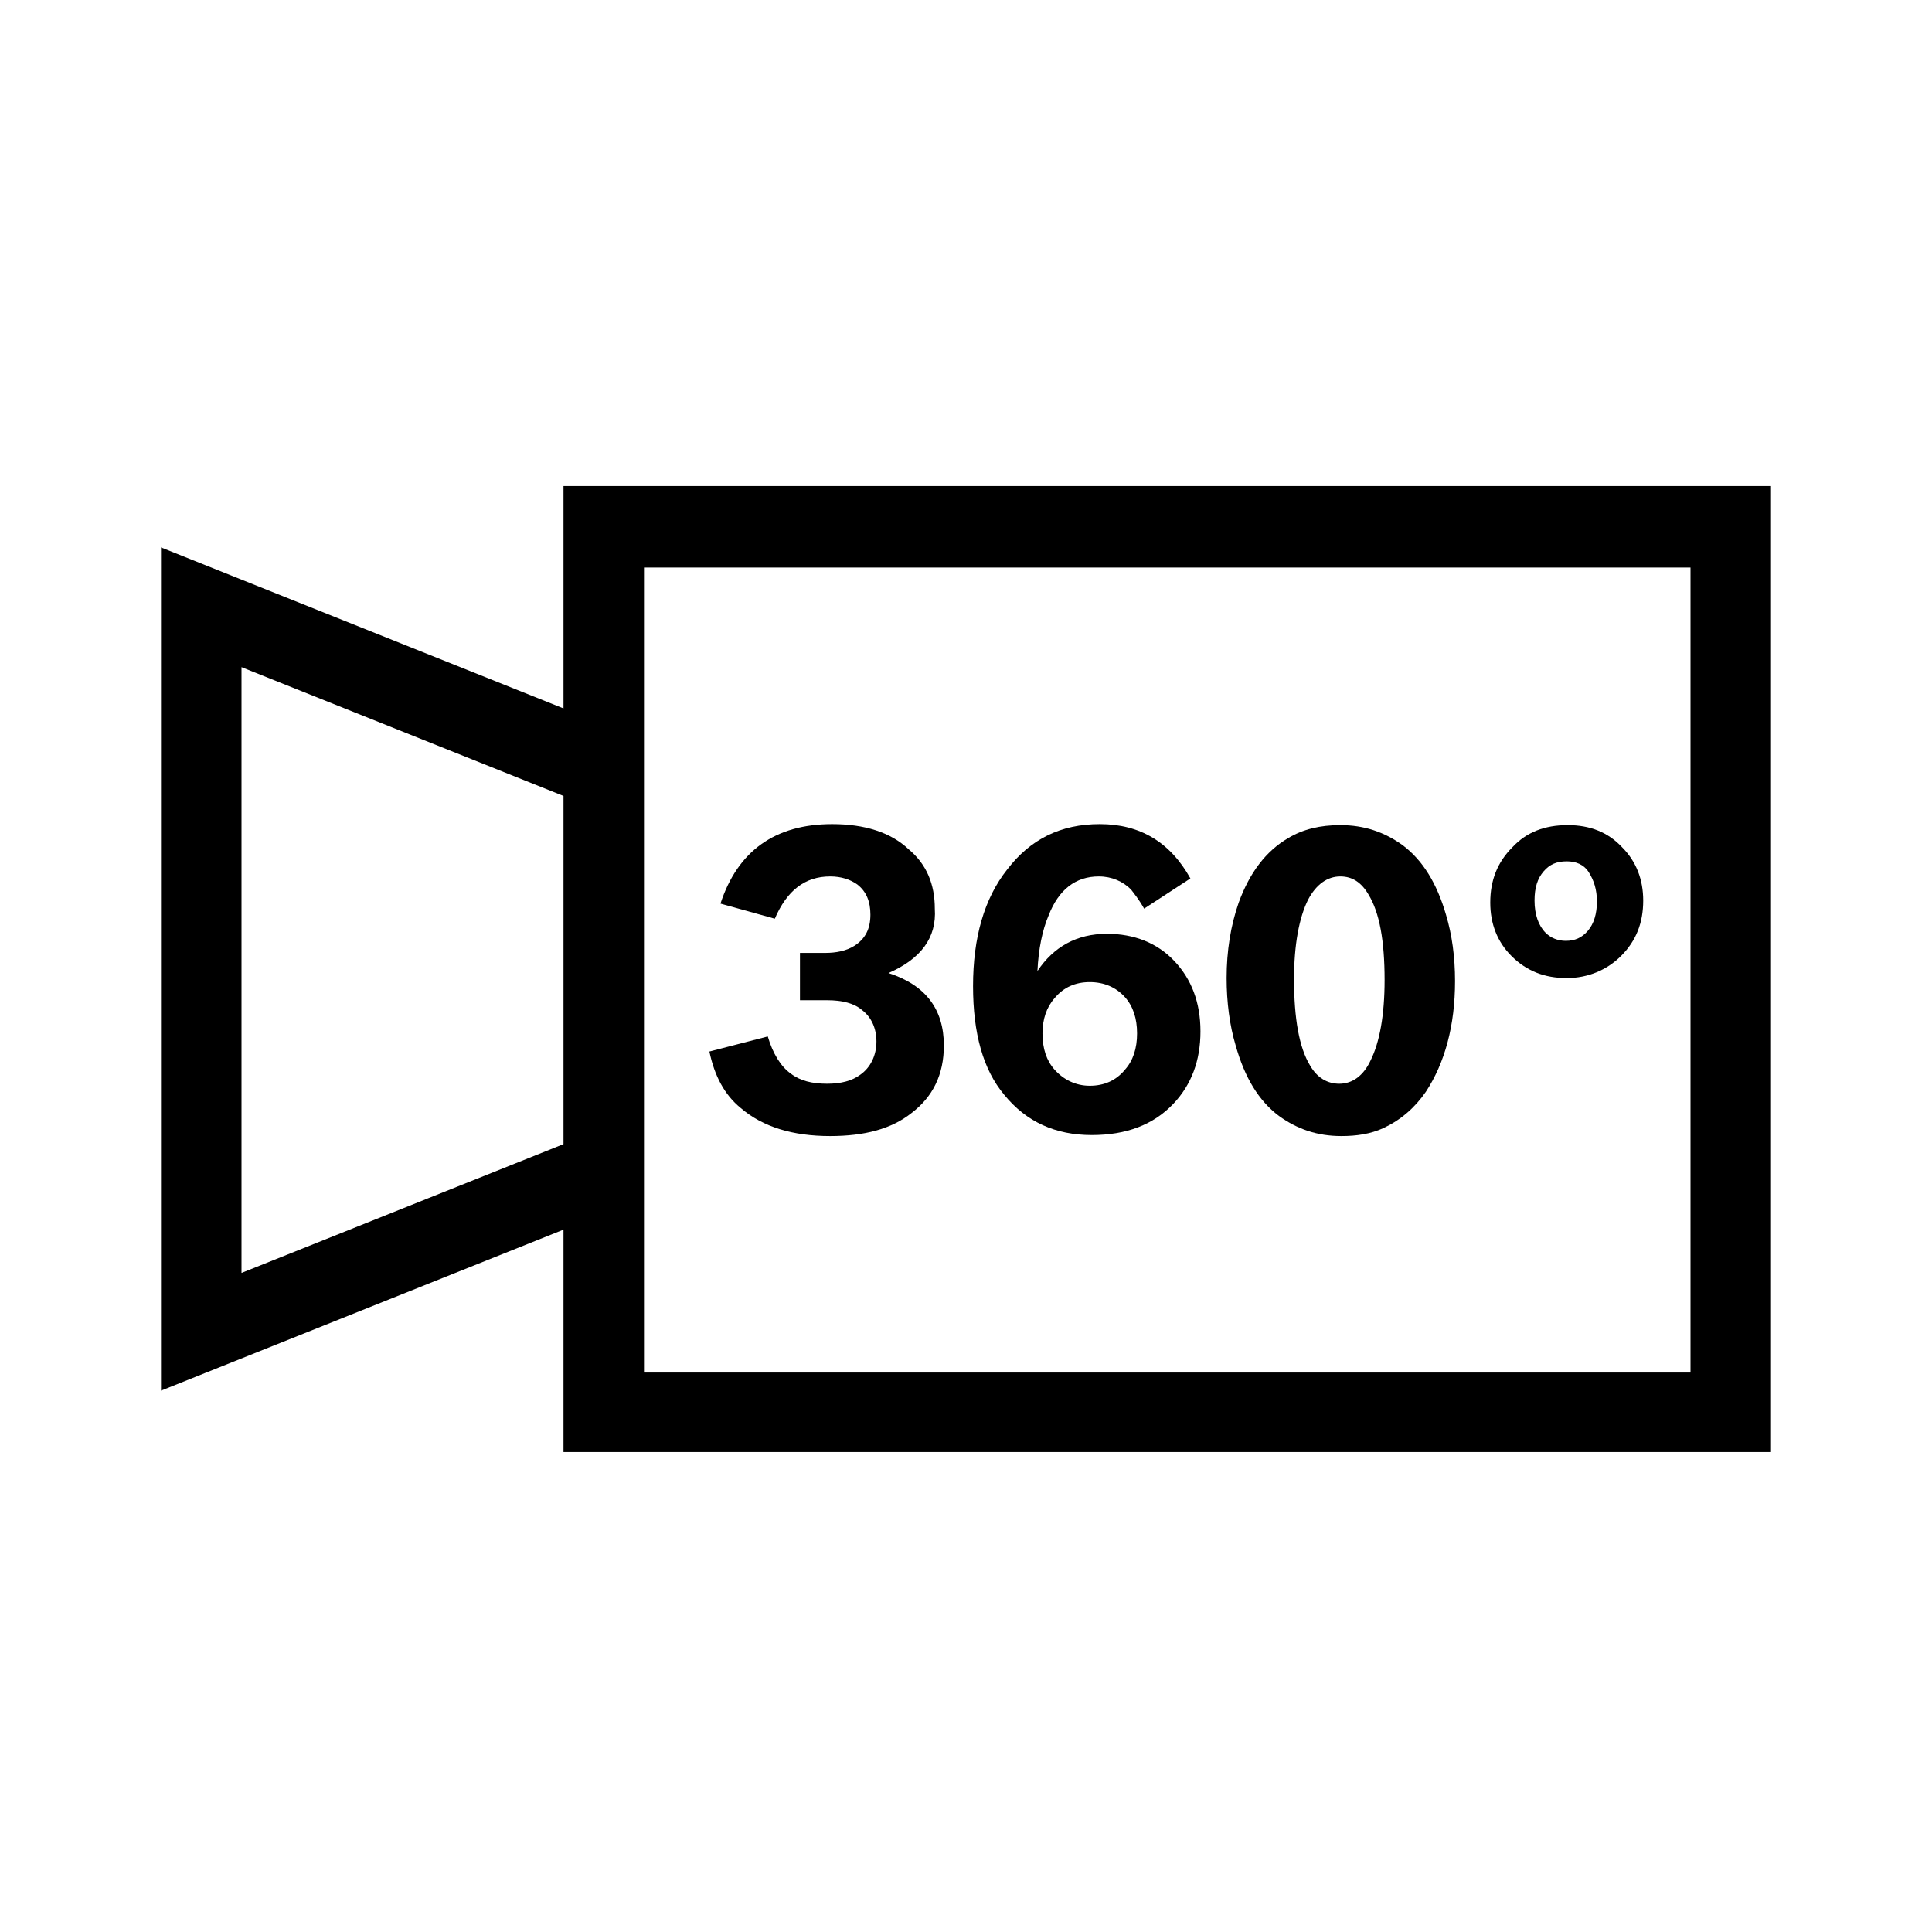 <?xml version="1.0" encoding="utf-8"?>
<!-- Generator: Adobe Illustrator 27.9.6, SVG Export Plug-In . SVG Version: 9.03 Build 54986)  -->
<svg version="1.1" id="Icon_x5F_contour" xmlns="http://www.w3.org/2000/svg" xmlns:xlink="http://www.w3.org/1999/xlink" x="0px"
	 y="0px" viewBox="0 0 192 192" style="enable-background:new 0 0 192 192;" xml:space="preserve">
<style type="text/css">
	.st0{display:none;}
	.st1{display:none;enable-background:new    ;}
	.st2{display:inline;}
	.st3{display:inline;enable-background:new    ;}
</style>
<path id="ultrasonic-sensor" class="st0" d="M96,160v-8c30.9,0,56-25.1,56-56s-25.1-56-56-56v-8c35.3,0,64,28.7,64,64
	S131.3,160,96,160z M136,96c0-22.1-17.9-40-40-40v8c17.6,0,32,14.4,32,32s-14.4,32-32,32v8C118.1,136,136,118.1,136,96z M112,96
	c0-8.8-7.2-16-16-16v8c4.4,0,8,3.6,8,8s-3.6,8-8,8v8C104.8,112,112,104.8,112,96z M88,96c0,8.8-7.2,16-16,16v34.5
	c0,7.4-6.2,13.5-13.8,13.5H32V32h26.2C65.8,32,72,38.1,72,45.5V80C80.8,80,88,87.2,88,96z M64,45.5c0-3-2.6-5.5-5.8-5.5H40v112h18.2
	c3.2,0,5.8-2.5,5.8-5.5V45.5z M80,96c0-4.4-3.6-8-8-8v16C76.4,104,80,100.4,80,96z"/>
<path id="side-radar" class="st0" d="M107.9,81.4l-4,7c3.1,1.3,5.3,4.3,5.3,7.9c0,3.3-1.9,6.1-4.6,7.6l4,6.9
	c5.1-2.8,8.6-8.3,8.6-14.5C117.2,89.8,113.4,84.1,107.9,81.4z M96.7,68.3h-16v-8h-64v72h64v-8h16V68.3z M24.7,124.3v-56h48v56H24.7z
	 M88.7,116.3h-8v-40h8V116.3z M136.7,96.3c0,13.2-8,24.5-19.4,29.4l-4-7c9-3.4,15.5-12.2,15.5-22.4c0-10.5-6.8-19.5-16.2-22.7l4.1-7
	C128.3,71.3,136.7,82.8,136.7,96.3z M156.7,96.3c0,20.3-12.7,37.7-30.6,44.7l-4.1-7c15.5-5.5,26.7-20.3,26.7-37.7
	c0-17.7-11.5-32.7-27.4-38l4.1-7.1C143.6,58,156.7,75.7,156.7,96.3z M176.7,96.3c0,27.5-17.4,51-41.8,60l-4.1-7.1
	c22-7.6,37.8-28.4,37.8-53c0-24.8-16.2-45.9-38.6-53.2l4.1-7.1C158.9,44.8,176.7,68.5,176.7,96.3z"/>
<g id="lidar" class="st0">
</g>
<path id="front-radar" class="st0" d="M96,31.5v8c-30.9,0-56,25.1-56,56s25.1,56,56,56v8c-35.3,0-64-28.7-64-64S60.7,31.5,96,31.5z
	 M56,95.5c0,22.1,17.9,40,40,40v-8c-17.6,0-32-14.4-32-32s14.4-32,32-32v-8C73.9,55.5,56,73.4,56,95.5z M80,95.5c0,8.8,7.2,16,16,16
	v-8c-4.4,0-8-3.6-8-8s3.6-8,8-8v-8C87.2,79.5,80,86.7,80,95.5z M104,95.5c0-8.8,7.2-16,16-16V45c0-7.4,6.2-13.5,13.8-13.5H160v128
	h-26.2c-7.6,0-13.8-6.1-13.8-13.5v-34.5C111.2,111.5,104,104.3,104,95.5z M128,146c0,3,2.6,5.5,5.8,5.5H152v-112h-18.2
	c-3.2,0-5.8,2.5-5.8,5.5V146z M112,95.5c0,4.4,3.6,8,8,8v-16C115.6,87.5,112,91.1,112,95.5z"/>
<g id="front-camera" class="st0">
</g>
<g id="_x33_60-camera" class="st0">
</g>
<g id="_x33_60-camera_00000132806560873982129740000016040685806874165894_">
	<g class="st1">
		<path class="st2" d="M93.3,113.6V79.3h9.4v34.3H93.3z"/>
		<path class="st2" d="M110.2,113.6V79.3h16c4.1,0,7.2,1,9.5,3c1.9,1.7,2.9,4.1,2.9,7.1c0,2.9-0.8,5.1-2.3,6.6
			c-0.8,0.8-2.1,1.5-3.7,2.1c1.5,0.5,2.6,1.1,3.3,1.9c0.6,0.6,1,1.5,1.4,2.7c0.2,0.5,0.5,1.7,1,3.8c0.9,3.8,1.6,6.1,2.3,6.9v0.2
			h-9.7c-0.8-1.5-1.5-3.7-2.2-6.8c-0.5-2.1-1-3.5-1.5-4.2c-0.7-0.8-1.7-1.2-3.1-1.2h-4.4v12.2H110.2z M119.7,94.7h5.3
			c3,0,4.5-1.4,4.5-4.1c0-1.4-0.4-2.5-1.2-3.2c-0.4-0.4-0.9-0.6-1.5-0.7c-0.5-0.1-1.2-0.2-2.2-0.2h-4.9V94.7z"/>
	</g>
	<g id="front-camera_00000147913750006649749330000011633802638809733552_">
		<g id="Icon_x5F_contour_00000098941216644063326660000003323011893657479816_">
			<path d="M16,138.2l40-16v22.1h120v-96H56v22.1l-40-16V138.2z M64,119.1V56.4h104v80H64V119.1z M24,66.3l32,12.8v34.6l-32,12.8
				V66.3z"/>
		</g>
	</g>
</g>
<g id="night-vision_00000041286755534578427030000000575824625811489929_" class="st0">
	<g class="st3">
		<path d="M-104.7,115.4V84h9.4v31.4H-104.7z"/>
		<path d="M-87.8,115.4V84h16c4.1,0,7.2,0.9,9.5,2.7c1.9,1.6,2.9,3.7,2.9,6.5c0,2.6-0.8,4.7-2.3,6.1c-0.8,0.8-2.1,1.4-3.7,1.9
			c1.5,0.4,2.6,1,3.3,1.7c0.6,0.6,1,1.4,1.4,2.5c0.2,0.4,0.5,1.6,1,3.5c0.9,3.5,1.6,5.6,2.3,6.4v0.2h-9.7c-0.8-1.3-1.5-3.4-2.2-6.2
			c-0.5-2-1-3.2-1.5-3.8c-0.7-0.8-1.7-1.1-3.1-1.1h-4.4v11.2H-87.8z M-78.3,98.1h5.3c3,0,4.5-1.3,4.5-3.8c0-1.3-0.4-2.3-1.2-2.9
			c-0.4-0.3-0.9-0.6-1.5-0.7c-0.5-0.1-1.2-0.2-2.2-0.2h-4.9V98.1z"/>
	</g>
	<g id="front-camera_00000007414021317450092540000008209161835822020254_" class="st2">
		<g id="Icon_x5F_contour_00000183931330072673265480000015709572487234868616_">
			<path d="M-182,137.9l40-14.7v20.2h120V55.6h-120v20.2l-40-14.7V137.9z M-134,120.4V63h104v73.2h-104V120.4z M-174,72.1l32,11.7
				v31.7l-32,11.7V72.1z"/>
		</g>
	</g>
</g>
<g>
	<path d="M88.3,96.7c3.7,1.2,5.5,3.6,5.5,7.2c0,2.9-1.1,5.1-3.2,6.7c-2,1.6-4.7,2.3-8.1,2.3c-3.7,0-6.7-0.9-8.9-2.8
		c-1.6-1.3-2.6-3.2-3.1-5.6l5.8-1.5c0.5,1.7,1.3,3,2.3,3.7c0.9,0.7,2.1,1,3.6,1c1.4,0,2.5-0.3,3.3-0.9c1-0.7,1.6-1.9,1.6-3.3
		c0-1.3-0.5-2.4-1.4-3.1c-0.8-0.7-2-1-3.5-1h-2.7v-4.7H82c1.1,0,2.1-0.2,2.9-0.7c1.1-0.7,1.6-1.7,1.6-3.1c0-1.3-0.4-2.3-1.3-3
		c-0.7-0.5-1.6-0.8-2.7-0.8c-2.5,0-4.3,1.4-5.5,4.2l-5.4-1.5c1.7-5.2,5.4-7.9,11.1-7.9c3.2,0,5.8,0.8,7.6,2.5
		c1.8,1.5,2.6,3.5,2.6,5.9C93.1,93.2,91.5,95.3,88.3,96.7z"/>
	<path d="M103.1,96.5c1.6-2.4,3.9-3.7,6.9-3.7c2.7,0,5,0.9,6.7,2.7c1.7,1.8,2.6,4.1,2.6,7c0,2.9-0.9,5.3-2.7,7.2
		c-2,2.1-4.7,3.1-8.1,3.1c-3.6,0-6.5-1.3-8.7-4c-2.1-2.5-3.1-6.1-3.1-10.8c0-4.8,1.1-8.7,3.4-11.6c2.3-3,5.3-4.5,9.2-4.5
		c4,0,7,1.8,9,5.4l-4.6,3c-0.5-0.9-1-1.5-1.3-1.9c-0.8-0.8-1.9-1.3-3.2-1.3c-2.3,0-4,1.3-5,3.9C103.6,92.4,103.2,94.3,103.1,96.5z
		 M108.3,97.6c-1.4,0-2.6,0.5-3.5,1.6c-0.8,0.9-1.2,2.1-1.2,3.5c0,1.5,0.4,2.7,1.2,3.6c0.9,1,2.1,1.6,3.5,1.6c1.4,0,2.6-0.5,3.5-1.6
		c0.8-0.9,1.2-2.1,1.2-3.6c0-1.5-0.4-2.7-1.2-3.6C110.9,98.1,109.7,97.6,108.3,97.6z"/>
	<path d="M133.2,82c2.4,0,4.4,0.7,6.2,2c2,1.5,3.4,3.8,4.3,6.9c0.6,2,0.9,4.2,0.9,6.6c0,4.4-1,8.1-2.9,11c-1.1,1.6-2.5,2.8-4.2,3.6
		c-1.3,0.6-2.7,0.8-4.2,0.8c-2.4,0-4.4-0.7-6.2-2c-2-1.5-3.4-3.8-4.3-7c-0.6-2-0.9-4.3-0.9-6.7c0-2.7,0.4-5.2,1.2-7.5
		c1.1-3,2.7-5.1,4.9-6.4C129.5,82.4,131.2,82,133.2,82z M133.2,87.1c-1.3,0-2.4,0.8-3.2,2.3c-0.9,1.8-1.4,4.5-1.4,7.9
		c0,3.9,0.5,6.8,1.6,8.6c0.7,1.2,1.7,1.8,2.9,1.8c1.3,0,2.4-0.8,3.1-2.3c0.9-1.8,1.4-4.5,1.4-8c0-3.9-0.5-6.7-1.6-8.5
		C135.3,87.7,134.4,87.1,133.2,87.1z"/>
	<path d="M155.8,82c2.2,0,4,0.7,5.4,2.2c1.4,1.4,2.1,3.2,2.1,5.3c0,2.2-0.7,4-2.2,5.5c-1.4,1.4-3.3,2.2-5.4,2.2
		c-2.2,0-4-0.7-5.5-2.2c-1.4-1.4-2.1-3.2-2.1-5.3c0-2.2,0.7-4,2.2-5.5C151.7,82.7,153.5,82,155.8,82z M155.7,85.6
		c-1,0-1.7,0.3-2.3,1c-0.6,0.7-0.9,1.6-0.9,2.9c0,1.4,0.4,2.5,1.1,3.2c0.5,0.5,1.2,0.8,2,0.8c0.9,0,1.6-0.3,2.2-1
		c0.6-0.7,0.9-1.7,0.9-2.9c0-1.2-0.3-2.1-0.8-2.9S156.6,85.6,155.7,85.6z"/>
</g>
</svg>
